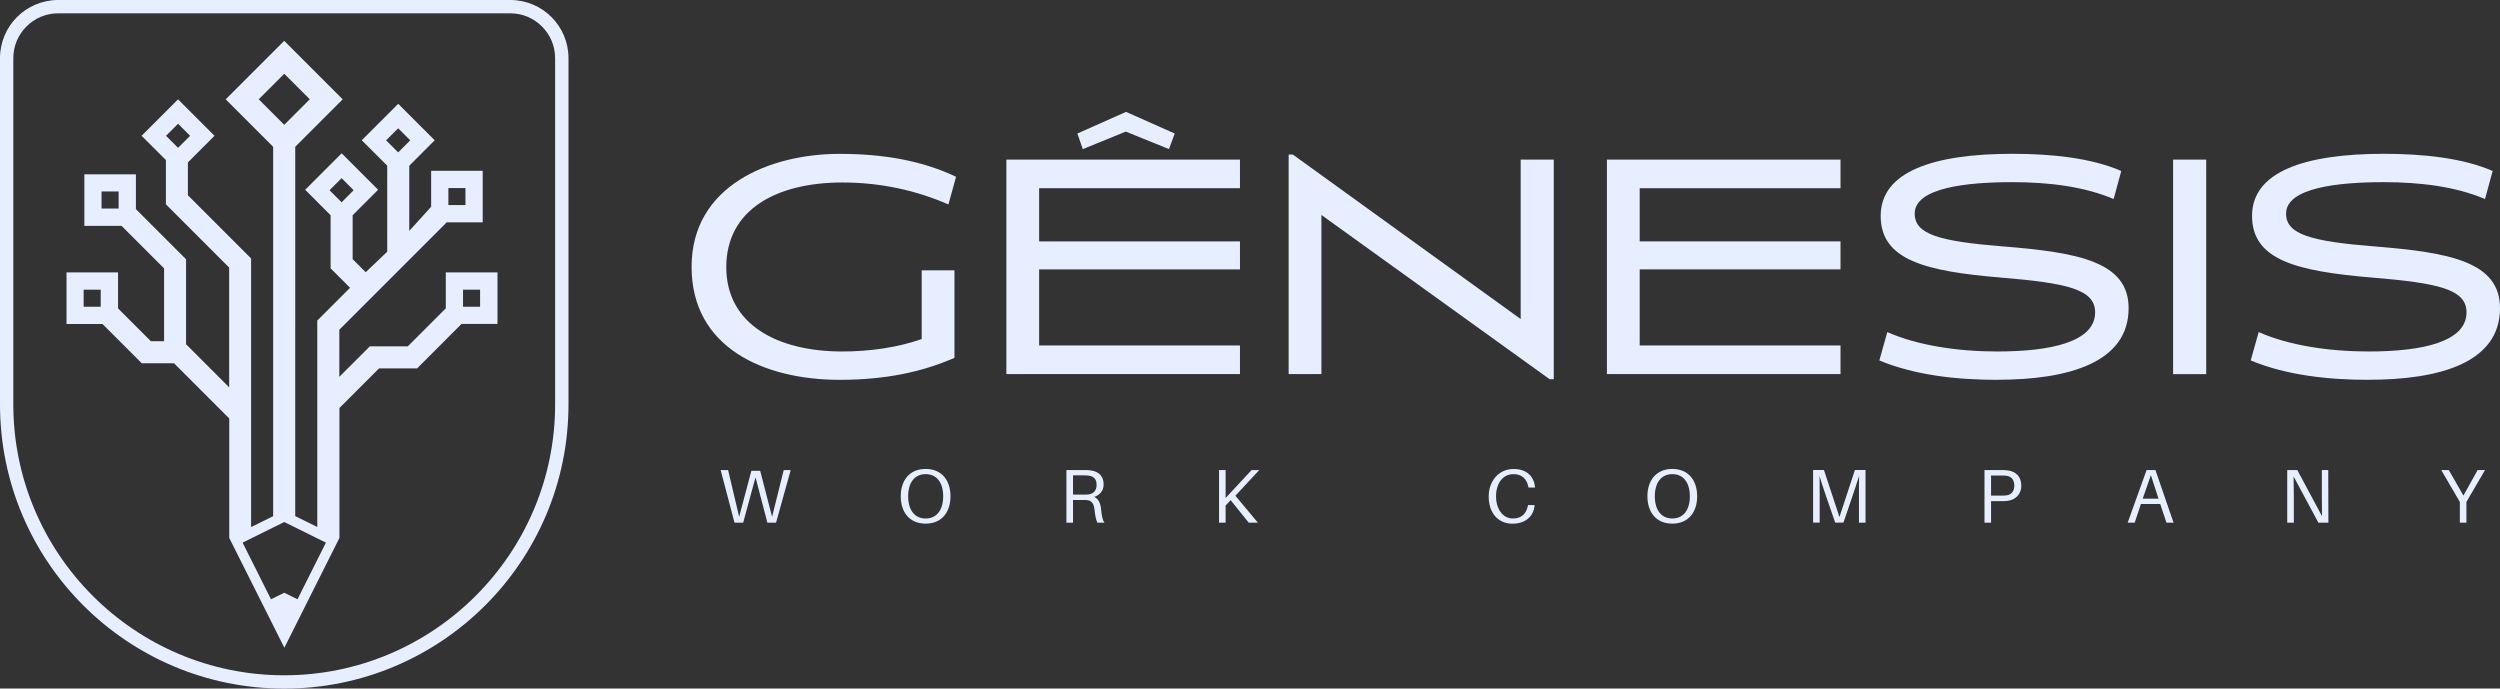 <?xml version="1.0" encoding="UTF-8"?>
<svg id="Camada_2" data-name="Camada 2" xmlns="http://www.w3.org/2000/svg" viewBox="0 0 452.51 124.63">
  <rect x="0" y="0" width="452.51" height="124.63" fill="#333333" stroke="none"/>
  <defs>
    <style>
      .cls-1 {
        fill: #e7eeff;
      }
    </style>
  </defs>
  <g id="Camada_2-2" data-name="Camada 2">
    <g>
      <g>
        <g>
          <path class="cls-1" d="M151.97,68.75c-13.6,0-26.79-5.76-26.79-20.45s14.17-20.45,26.79-20.45c7.89,0,14.92,1.21,21.08,4.15l-1.38,5.01c-5.65-2.48-12.16-3.98-19.18-3.98-11.93,0-21.03,4.9-21.03,15.32s9.33,15.27,20.97,15.27c4.9,0,9.97-.69,14.4-2.25v-12.44h5.93v15.84c-5.93,2.59-12.56,3.98-20.8,3.98Z"/>
          <path class="cls-1" d="M182.16,67.72V28.89h42.28v5.18h-36.35v9.62h36.35v5.07h-36.35v13.77h36.35v5.18h-42.28ZM211.6,26.99l-7.83-3.17-7.78,3.17-.98-2.82,8.81-3.92,8.81,3.92-1.04,2.82Z"/>
          <path class="cls-1" d="M281.24,68.64h-.75l-41.31-29.73v28.8h-5.93V27.97h.75l41.25,29.78v-28.86h5.99v39.75Z"/>
          <path class="cls-1" d="M290.86,67.72V28.89h42.28v5.18h-36.35v9.62h36.35v5.07h-36.35v13.77h36.35v5.18h-42.28Z"/>
          <path class="cls-1" d="M361.49,68.75c-7.2,0-14.86-.81-21.32-3.51l1.44-5.13c5.47,2.42,12.73,3.51,19.88,3.51,9.74,0,17.74-1.73,17.74-7.09,0-4.21-5.24-5.3-16.99-6.28-13.77-1.15-21.83-3.17-21.83-11.18s9.56-11.23,23.85-11.23c7.09,0,14.29.75,19.7,3.11l-1.38,5.07c-5.36-2.25-11.64-3.05-18.38-3.05-8.07,0-17.63.98-17.63,5.7,0,3.74,4.44,5.01,15.96,5.93,13.65,1.09,22.76,2.77,22.76,11.18,0,9.91-11,12.96-23.79,12.96Z"/>
          <path class="cls-1" d="M393.34,67.72V28.89h5.99v38.83h-5.99Z"/>
          <path class="cls-1" d="M428.71,68.75c-7.2,0-14.86-.81-21.32-3.51l1.44-5.13c5.47,2.42,12.73,3.51,19.88,3.51,9.74,0,17.74-1.73,17.74-7.09,0-4.21-5.24-5.3-16.99-6.28-13.77-1.15-21.83-3.17-21.83-11.18s9.56-11.23,23.85-11.23c7.09,0,14.29.75,19.7,3.11l-1.38,5.07c-5.36-2.25-11.64-3.05-18.38-3.05-8.07,0-17.63.98-17.63,5.7,0,3.74,4.44,5.01,15.96,5.93,13.65,1.09,22.76,2.77,22.76,11.18,0,9.91-11,12.96-23.79,12.96Z"/>
        </g>
        <g>
          <path class="cls-1" d="M140.46,94.6h-1.56l-2.15-8.21-2.23,8.21h-1.57l-2.51-9.52h1.35l2,8.46,2.21-8.32h1.6l2.15,8.33,2.11-8.47h1.26l-2.65,9.52Z"/>
          <path class="cls-1" d="M172.04,89.83c0,2.9-1.6,4.95-4.5,4.95s-4.5-2.06-4.5-4.95,1.6-4.95,4.5-4.95,4.5,2.04,4.5,4.95ZM170.72,89.83c0-2.48-1.17-4.01-3.17-4.01s-3.17,1.53-3.17,4.01,1.17,4.02,3.17,4.02,3.17-1.55,3.17-4.02Z"/>
          <path class="cls-1" d="M199.93,94.6h-1.31c-.26-.61-.39-1.21-.51-2.39-.11-.98-.48-1.63-1.42-1.7-.22-.01-.46-.01-.68-.01h-1.79v4.1h-1.19v-9.52h3.12c.48,0,.81,0,1.24.06,1.38.18,2.37.94,2.37,2.54,0,1.26-.81,1.97-1.7,2.25.77.36,1.15,1.23,1.23,2.18.11,1.24.25,1.99.63,2.5ZM196.04,89.53c.43,0,.66,0,.92-.03.88-.08,1.53-.65,1.53-1.72s-.51-1.55-1.39-1.68c-.26-.04-.52-.06-.95-.06h-1.93v3.49h1.82Z"/>
          <path class="cls-1" d="M227.69,94.6h-1.67l-3.27-4.07-.91.98v3.09h-1.19v-9.52h1.19v5.06l4.7-5.06h1.39l-4.32,4.65,4.07,4.87Z"/>
          <path class="cls-1" d="M277.84,88.11v.14s-1.17,0-1.17,0l-.03-.14c-.28-1.37-1.12-2.29-2.7-2.29-1.95,0-3.15,1.7-3.15,4s1.19,4.03,3.06,4.03c1.59,0,2.43-.92,2.7-2.29l.03-.14h1.19v.14c-.19,1.72-1.48,3.23-3.99,3.23-2.77,0-4.32-2.12-4.32-4.91s1.79-4.99,4.5-4.99c2.41,0,3.68,1.37,3.88,3.23Z"/>
          <path class="cls-1" d="M307.19,89.83c0,2.9-1.6,4.95-4.5,4.95s-4.5-2.06-4.5-4.95,1.6-4.95,4.5-4.95,4.5,2.04,4.5,4.95ZM305.87,89.83c0-2.48-1.17-4.01-3.17-4.01s-3.17,1.53-3.17,4.01,1.17,4.02,3.17,4.02,3.17-1.55,3.17-4.02Z"/>
          <path class="cls-1" d="M337.67,94.6h-1.19v-4.9c0-1.19,0-2.51.03-3.55-.32,1.03-.76,2.37-1.16,3.53l-1.68,4.91h-1.49l-1.71-4.94c-.39-1.13-.83-2.46-1.13-3.48.03,1.03.03,2.35.03,3.52v4.9h-1.19v-9.52h1.96l2.81,8.51,2.8-8.51h1.92v9.52Z"/>
          <path class="cls-1" d="M365.87,87.89c0,1.61-1.09,2.58-2.47,2.76-.43.06-.76.06-1.24.06h-1.77v3.89h-1.19v-9.52h2.95c.48,0,.81,0,1.24.06,1.52.19,2.47,1.15,2.47,2.76ZM364.6,87.89c0-1.1-.59-1.6-1.27-1.75-.26-.05-.63-.07-1.06-.07h-1.88v3.64h1.88c.43,0,.8-.01,1.06-.07.68-.15,1.27-.65,1.27-1.75Z"/>
          <path class="cls-1" d="M387.51,91.23l-1.12,3.37h-1.27l3.42-9.52h1.6l3.28,9.52h-1.28l-1.13-3.37h-3.5ZM390.7,90.26l-1.38-4.25-1.48,4.25h2.86Z"/>
          <path class="cls-1" d="M419.63,94.6l-4.48-8.36c.03,1.12.04,2.48.04,3.6v4.76h-1.19v-9.52h1.82l4.48,8.36c-.03-1.12-.04-2.48-.04-3.6v-4.76h1.16l.03,9.52h-1.82Z"/>
          <path class="cls-1" d="M446.43,94.6h-1.19v-3.75l-3.37-5.77h1.37l2.65,4.62,2.57-4.62h1.34l-3.37,5.77v3.75Z"/>
        </g>
      </g>
      <g>
        <path class="cls-1" d="M92.36,2.41c4.48,0,8.12,3.64,8.12,8.12v62.66c0,27.04-22,49.04-49.04,49.04S2.41,100.23,2.41,73.19V10.53C2.41,6.05,6.05,2.41,10.53,2.41h81.83M92.36,0H10.53C4.71,0,0,4.71,0,10.53v62.66c0,28.41,23.03,51.45,51.45,51.45h0c28.41,0,51.45-23.03,51.45-51.45V10.53c0-5.82-4.71-10.53-10.53-10.53h0Z"/>
        <path class="cls-1" d="M80.69,49.3v6.51l-6.88,6.88h-6.87l-5.52,5.51v-8.52l19.44-19.44h6.51v-9.33h-9.33v6.51l-3.96,4.37v-11.79l4.6-4.61-6.6-6.6-6.6,6.6,4.61,4.6v15.57l-3.9,3.71-2.36-2.36v-7.95l4.61-4.61-6.6-6.6-6.6,6.6,4.6,4.61h0v9.61l3.52,3.52-5.93,5.93v37.37h0l-3.99-1.97V26.57l8.59-8.59-10.59-10.59-10.59,10.59,8.59,8.59v66.86l-3.99,1.97v-48.62l-.81-.81-10.63-10.63v-5.94l4.82-4.82-6.6-6.6-6.6,6.6,4.4,4.39v8.01h0l11.45,11.45v21.68l-7.8-7.8v-15.38l-9.08-9.08v-6.3h-9.33v9.33h6.73l7.7,7.7v13.18h-2.39l-5.94-5.94v-6.51h-9.33v9.33h6.51l7.11,7.11h5.84l10,10v21.62l5.33,10.62,4.64,9.25,4.64-9.25,5.33-10.62v-23.52l7.17-7.17h6.89s8.04-8.05,8.04-8.05h6.51v-9.33h-9.33ZM81.16,34.04h3.09v3.08h-3.09v-3.08ZM69.89,25.4l2.18-2.18,2.18,2.18-2.18,2.18-2.18-2.18ZM61.83,36.62l-2.18-2.19,2.18-2.18,2.18,2.18-2.18,2.19ZM30.05,24.58l2.18-2.18,2.18,2.18-2.18,2.18-2.18-2.18ZM21.47,37.75h-3.09v-3.09h3.09v3.09ZM18.23,55.52h-3.09v-3.09h3.09v3.09ZM46.83,17.97l4.62-4.62,4.62,4.62-4.62,4.62-4.62-4.62ZM53.85,108.47l-2.4-1.18-2.4,1.18-5.14-10.25,4.84-2.4,2.7-1.33,2.7,1.33,4.84,2.4-5.14,10.25ZM86.9,55.52h-3.09v-3.09h3.09v3.09Z"/>
      </g>
    </g>
  </g>
</svg>